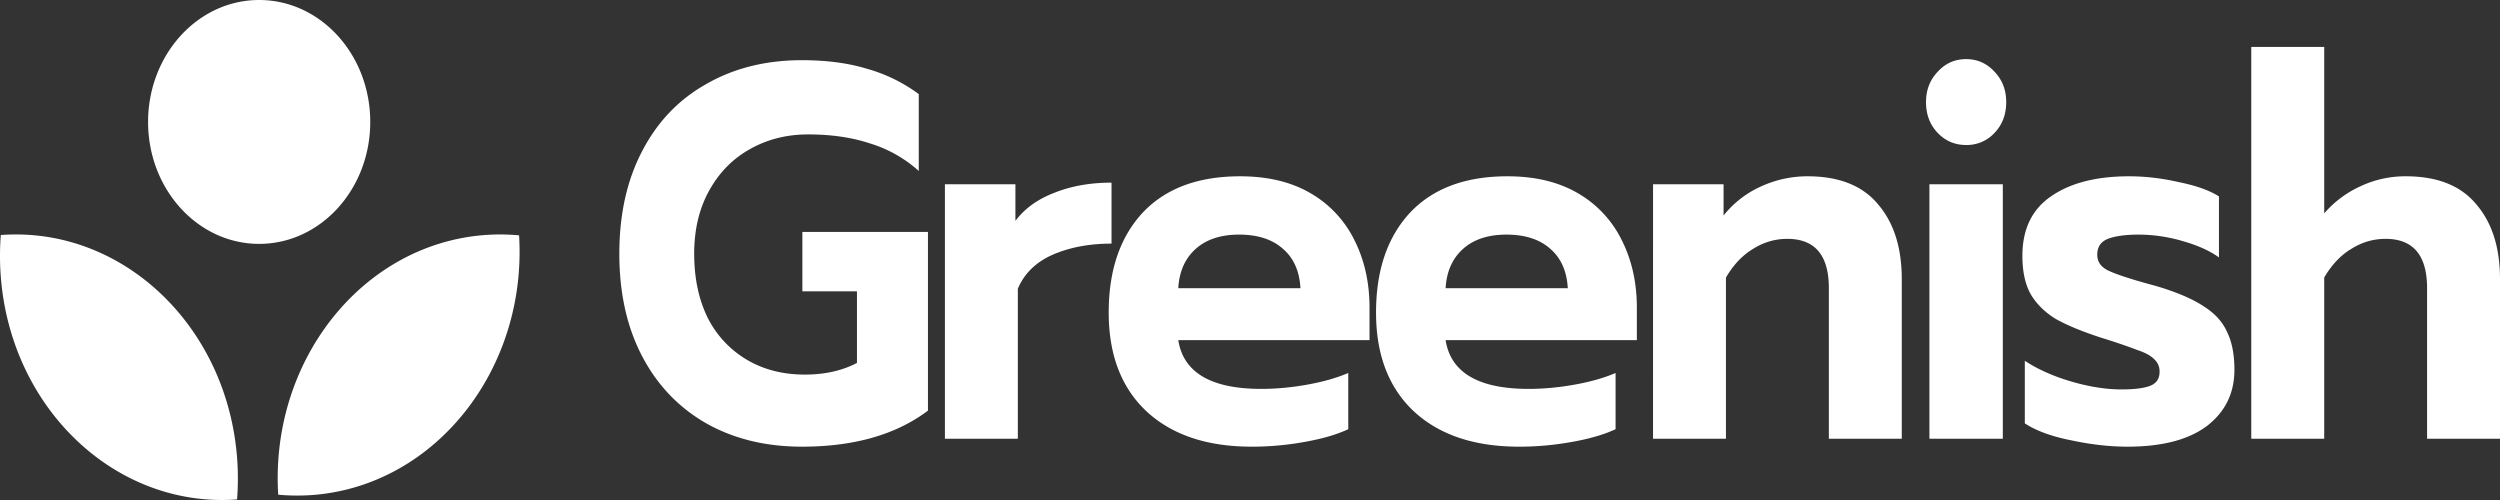 <svg xmlns="http://www.w3.org/2000/svg" width="120" height="24" fill="none"><rect width="100%" height="100%" fill="#333333" stroke="none"/><path fill="#fff" d="M38.491 21.44c-1.73 0-3.261-.372-4.59-1.119-1.33-.763-2.357-1.84-3.083-3.232-.727-1.391-1.09-3.028-1.09-4.911 0-1.884.363-3.52 1.09-4.912.726-1.408 1.754-2.486 3.083-3.232 1.329-.764 2.86-1.145 4.59-1.145 1.175 0 2.21.135 3.106.407a7.624 7.624 0 0 1 2.504 1.221v3.69a6.19 6.19 0 0 0-2.341-1.323c-.866-.288-1.855-.432-2.968-.432-1.035 0-1.97.237-2.805.712-.819.458-1.468 1.12-1.947 1.985-.48.865-.719 1.875-.719 3.029 0 1.17.217 2.197.65 3.079a4.892 4.892 0 0 0 1.877 2.01c.804.475 1.731.713 2.782.713.958 0 1.793-.187 2.504-.56v-3.436h-2.62v-2.85h6.028v8.576c-1.53 1.154-3.547 1.73-6.051 1.73Zm6.864-12.596h3.385V10.6c.448-.594 1.074-1.044 1.878-1.35.803-.321 1.715-.483 2.735-.483v2.927c-1.066 0-2.009.178-2.828.534-.803.357-1.36.9-1.669 1.63v7.201h-3.5V8.844ZM60.08 21.44c-2.132 0-3.81-.559-5.03-1.679-1.221-1.136-1.832-2.723-1.832-4.759 0-2.019.541-3.613 1.623-4.784 1.097-1.17 2.658-1.756 4.683-1.756 1.33 0 2.457.271 3.385.814a5.29 5.29 0 0 1 2.11 2.265c.478.95.718 2.028.718 3.232v1.553h-9.18c.247 1.56 1.576 2.341 3.987 2.341.711 0 1.445-.068 2.203-.204.757-.135 1.414-.322 1.97-.56v2.698c-.541.255-1.236.458-2.087.61-.85.154-1.7.23-2.55.23Zm2.342-7.608c-.046-.815-.325-1.442-.835-1.884-.51-.458-1.213-.687-2.11-.687-.88 0-1.576.23-2.086.688-.51.458-.788 1.085-.834 1.883h5.865Zm10.49 7.608c-2.133 0-3.81-.559-5.03-1.679-1.221-1.136-1.832-2.723-1.832-4.759 0-2.019.541-3.613 1.623-4.784 1.097-1.17 2.658-1.756 4.683-1.756 1.33 0 2.457.271 3.385.814a5.29 5.29 0 0 1 2.11 2.265c.478.95.718 2.028.718 3.232v1.553h-9.18c.247 1.56 1.576 2.341 3.987 2.341.71 0 1.445-.068 2.202-.204.758-.135 1.415-.322 1.97-.56v2.698c-.54.255-1.236.458-2.086.61-.85.154-1.7.23-2.55.23Zm2.342-7.608c-.047-.815-.325-1.442-.835-1.884-.51-.458-1.213-.687-2.11-.687-.88 0-1.576.23-2.086.688-.51.458-.788 1.085-.834 1.883h5.865Zm4.092-4.988h3.385v1.501a4.798 4.798 0 0 1 1.808-1.4 5.33 5.33 0 0 1 2.225-.483c1.515 0 2.643.45 3.385 1.349.757.882 1.136 2.078 1.136 3.588v7.66h-3.5v-7.227c0-1.578-.665-2.367-1.994-2.367-.588 0-1.136.161-1.646.483-.51.306-.943.764-1.299 1.375v7.736h-3.5V8.844ZM94.374 6.96c-.541 0-.997-.195-1.368-.585-.371-.39-.557-.882-.557-1.476 0-.577.186-1.06.557-1.45.37-.408.827-.611 1.368-.611.54 0 .996.203 1.367.61.371.39.557.874.557 1.451 0 .594-.186 1.086-.557 1.476a1.81 1.81 0 0 1-1.367.585Zm-1.762 1.884h3.523v12.215h-3.523V8.844Zm9.494 12.596c-.835 0-1.731-.1-2.69-.305-.942-.186-1.684-.458-2.225-.814v-3.003c.618.407 1.36.738 2.225.993.866.254 1.67.381 2.411.381.634 0 1.098-.059 1.391-.178.294-.119.441-.339.441-.661a.78.78 0 0 0-.255-.611c-.17-.17-.433-.314-.788-.433a28.2 28.2 0 0 0-1.716-.585c-.943-.306-1.684-.61-2.225-.916-.526-.323-.928-.721-1.206-1.196-.263-.475-.394-1.086-.394-1.833 0-1.272.456-2.222 1.368-2.85.927-.645 2.179-.967 3.755-.967.773 0 1.569.093 2.388.28.835.17 1.476.399 1.924.687v2.927c-.448-.323-1.035-.586-1.762-.79a7.56 7.56 0 0 0-2.086-.305c-.634 0-1.128.068-1.484.204-.34.136-.51.39-.51.763 0 .323.163.569.487.738.34.17.966.382 1.878.637l.464.127c.973.288 1.731.61 2.271.967.541.34.92.755 1.136 1.247.232.475.348 1.077.348 1.807 0 1.12-.44 2.019-1.321 2.697-.881.662-2.156.993-3.825.993Zm5.955-19.188h3.501v7.991a5.066 5.066 0 0 1 1.785-1.323 5.047 5.047 0 0 1 2.133-.458c1.514 0 2.643.45 3.384 1.349.758.882 1.136 2.078 1.136 3.588v7.66h-3.5v-7.227c0-1.578-.665-2.367-1.994-2.367-.587 0-1.136.161-1.646.483-.51.306-.943.764-1.298 1.375v7.736h-3.501V2.252ZM.039 11.281c5.809-.43 10.872 4.344 11.344 10.735.049.662.046 1.316-.004 1.957-5.81.43-10.872-4.345-11.344-10.736a12.934 12.934 0 0 1 .004-1.956Zm23.095.012a9.775 9.775 0 0 1 1.782.004c.391 6.377-3.958 11.934-9.78 12.452a9.784 9.784 0 0 1-1.782-.004c-.391-6.377 3.958-11.934 9.78-12.452ZM12.44 0c2.945 0 5.332 2.62 5.332 5.854 0 3.232-2.387 5.852-5.332 5.852-2.944 0-5.332-2.62-5.332-5.852C7.11 2.62 9.497 0 12.441 0Z"/></svg>